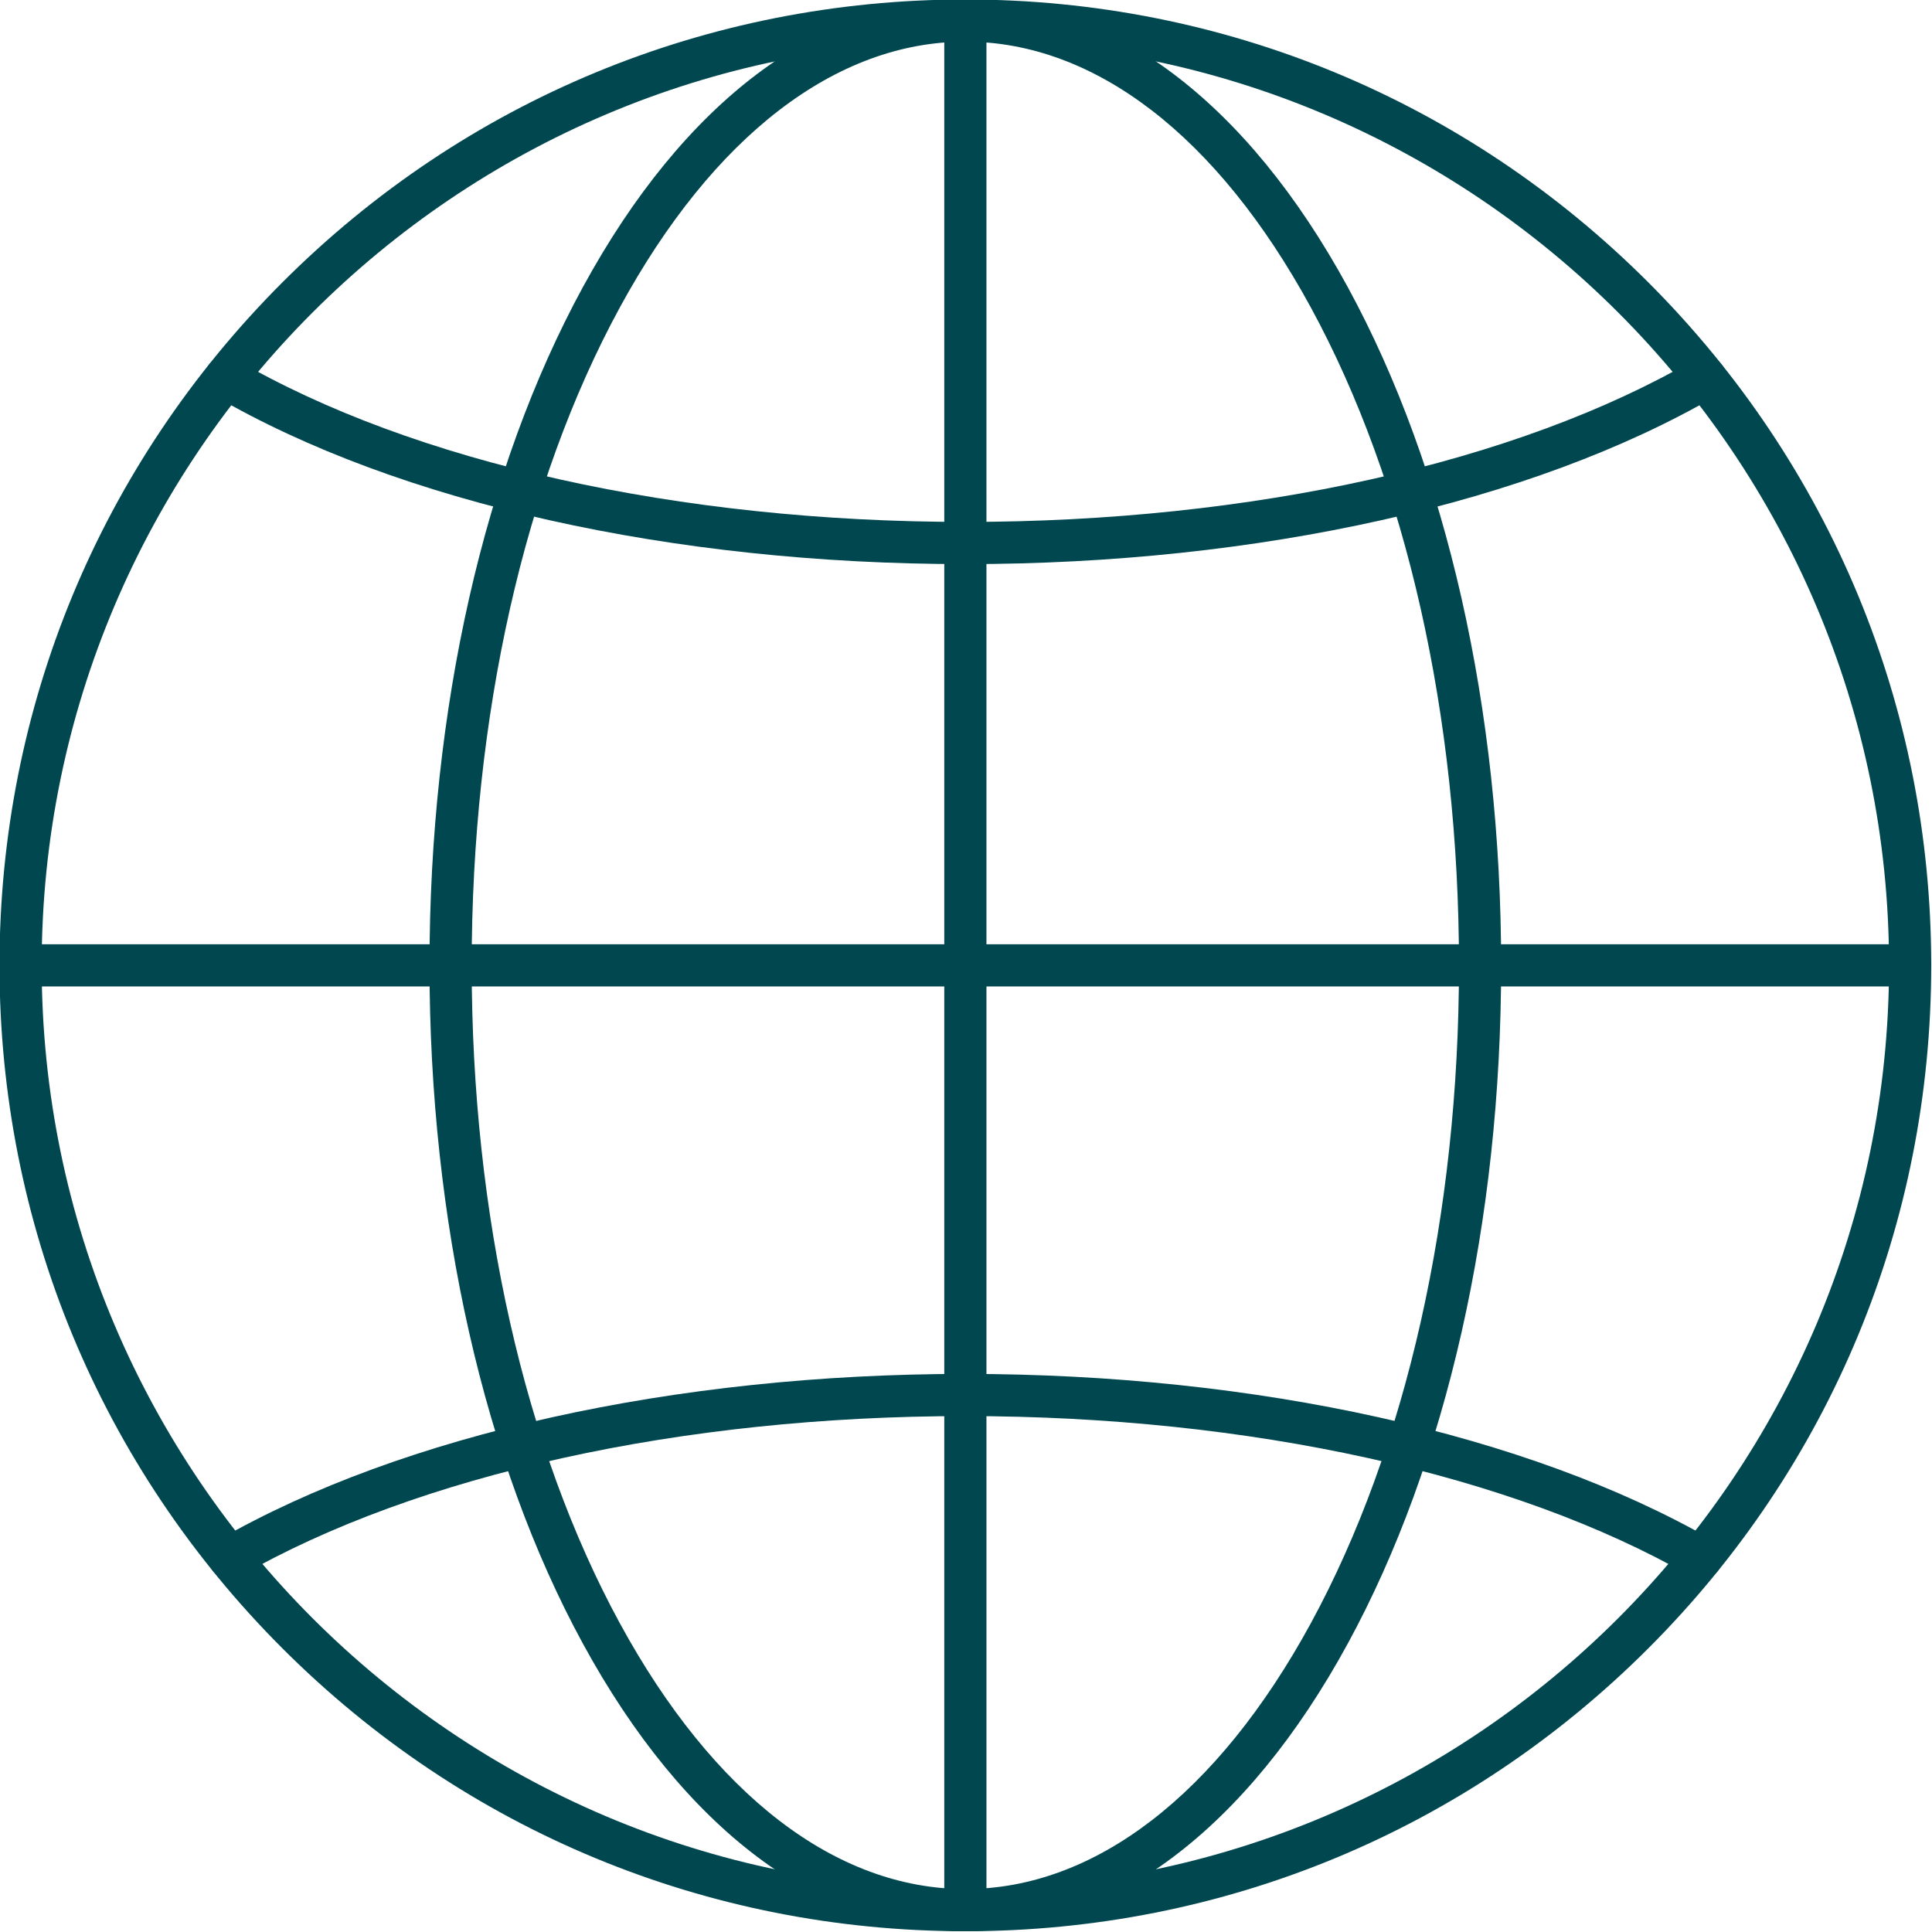 <?xml version="1.0" encoding="UTF-8" standalone="no"?><svg xmlns="http://www.w3.org/2000/svg" xmlns:xlink="http://www.w3.org/1999/xlink" clip-rule="evenodd" fill="#004750" fill-rule="evenodd" height="153.1" image-rendering="optimizeQuality" preserveAspectRatio="xMidYMid meet" shape-rendering="geometricPrecision" text-rendering="geometricPrecision" version="1" viewBox="10.2 10.2 153.1 153.1" width="153.1" zoomAndPan="magnify"><g><g id="change1_1"><path d="M86.699 13.501c-40.359,0 -73.197,32.836 -73.197,73.197 0.001,40.361 32.837,73.198 73.197,73.198 40.361,-0 73.197,-32.837 73.197,-73.198 0.001,-40.361 -32.837,-73.197 -73.197,-73.197zm0 149.738c-20.446,0 -39.667,-7.962 -54.122,-22.419 -14.454,-14.456 -22.417,-33.677 -22.417,-54.121 0,-20.445 7.962,-39.665 22.417,-54.121 14.455,-14.457 33.676,-22.418 54.122,-22.418 20.443,-0 39.664,7.962 54.122,22.418 14.455,14.456 22.417,33.677 22.417,54.121 0,20.444 -7.962,39.665 -22.417,54.121 -14.458,14.457 -33.679,22.419 -54.122,22.419z" fill="inherit"/><path d="M145.009 135.329c-0.282,0 -0.568,-0.071 -0.829,-0.222 -14.061,-8.065 -35.012,-12.69 -57.481,-12.69 -22.468,-0 -43.42,4.625 -57.481,12.69 -0.8,0.459 -1.821,0.183 -2.28,-0.618 -0.46,-0.801 -0.185,-1.822 0.616,-2.281 14.552,-8.346 36.109,-13.133 59.145,-13.133 23.037,0 44.593,4.787 59.142,13.133 0.801,0.459 1.079,1.481 0.62,2.281 -0.309,0.538 -0.874,0.84 -1.452,0.84z" fill="inherit"/><path d="M86.699 13.501c-10.256,0 -19.98,7.478 -27.378,21.057 -7.571,13.9 -11.743,32.417 -11.743,52.14 0,19.723 4.171,38.24 11.743,52.14 7.399,13.58 17.122,21.058 27.378,21.058 10.257,-0 19.976,-7.478 27.374,-21.058 7.573,-13.9 11.743,-32.417 11.743,-52.14 0,-19.724 -4.171,-38.24 -11.743,-52.14 -7.397,-13.579 -17.118,-21.057 -27.374,-21.057zm0 149.738c-11.537,0 -22.302,-8.098 -30.313,-22.801 -7.832,-14.382 -12.15,-33.467 -12.15,-53.739 0,-20.272 4.317,-39.357 12.15,-53.739 8.011,-14.703 18.775,-22.8 30.312,-22.8 11.534,-0 22.299,8.097 30.309,22.8 7.837,14.382 12.15,33.467 12.15,53.739 0.001,20.272 -4.314,39.357 -12.15,53.739 -8.01,14.703 -18.775,22.801 -30.309,22.801z" fill="inherit"/><path d="M86.699 163.238c-0.922,0 -1.671,-0.749 -1.671,-1.671l0 -149.738c0,-0.923 0.748,-1.671 1.671,-1.671 0.923,-0 1.671,0.748 1.671,1.671l0.001 149.737c0,0.922 -0.749,1.671 -1.672,1.671z" fill="inherit"/><path d="M86.699 54.902c-23.238,0 -44.914,-4.856 -59.473,-13.322 -0.797,-0.464 -1.065,-1.487 -0.602,-2.284 0.463,-0.798 1.486,-1.068 2.284,-0.604 14.062,8.178 35.124,12.868 57.791,12.868 22.665,0 43.73,-4.69 57.791,-12.868 0.798,-0.464 1.817,-0.194 2.284,0.604 0.464,0.798 0.192,1.821 -0.606,2.285 -14.555,8.466 -36.231,13.322 -59.469,13.322z" fill="inherit"/><path d="M161.566 88.369l-149.735 0c-0.923,0 -1.672,-0.748 -1.672,-1.671 0,-0.923 0.749,-1.671 1.671,-1.671l149.735 -0c0.923,0 1.671,0.748 1.671,1.671 0,0.923 -0.749,1.671 -1.671,1.671z" fill="inherit"/></g></g><path d="M0 0H173.397V173.397H0z" fill="none"/></svg>